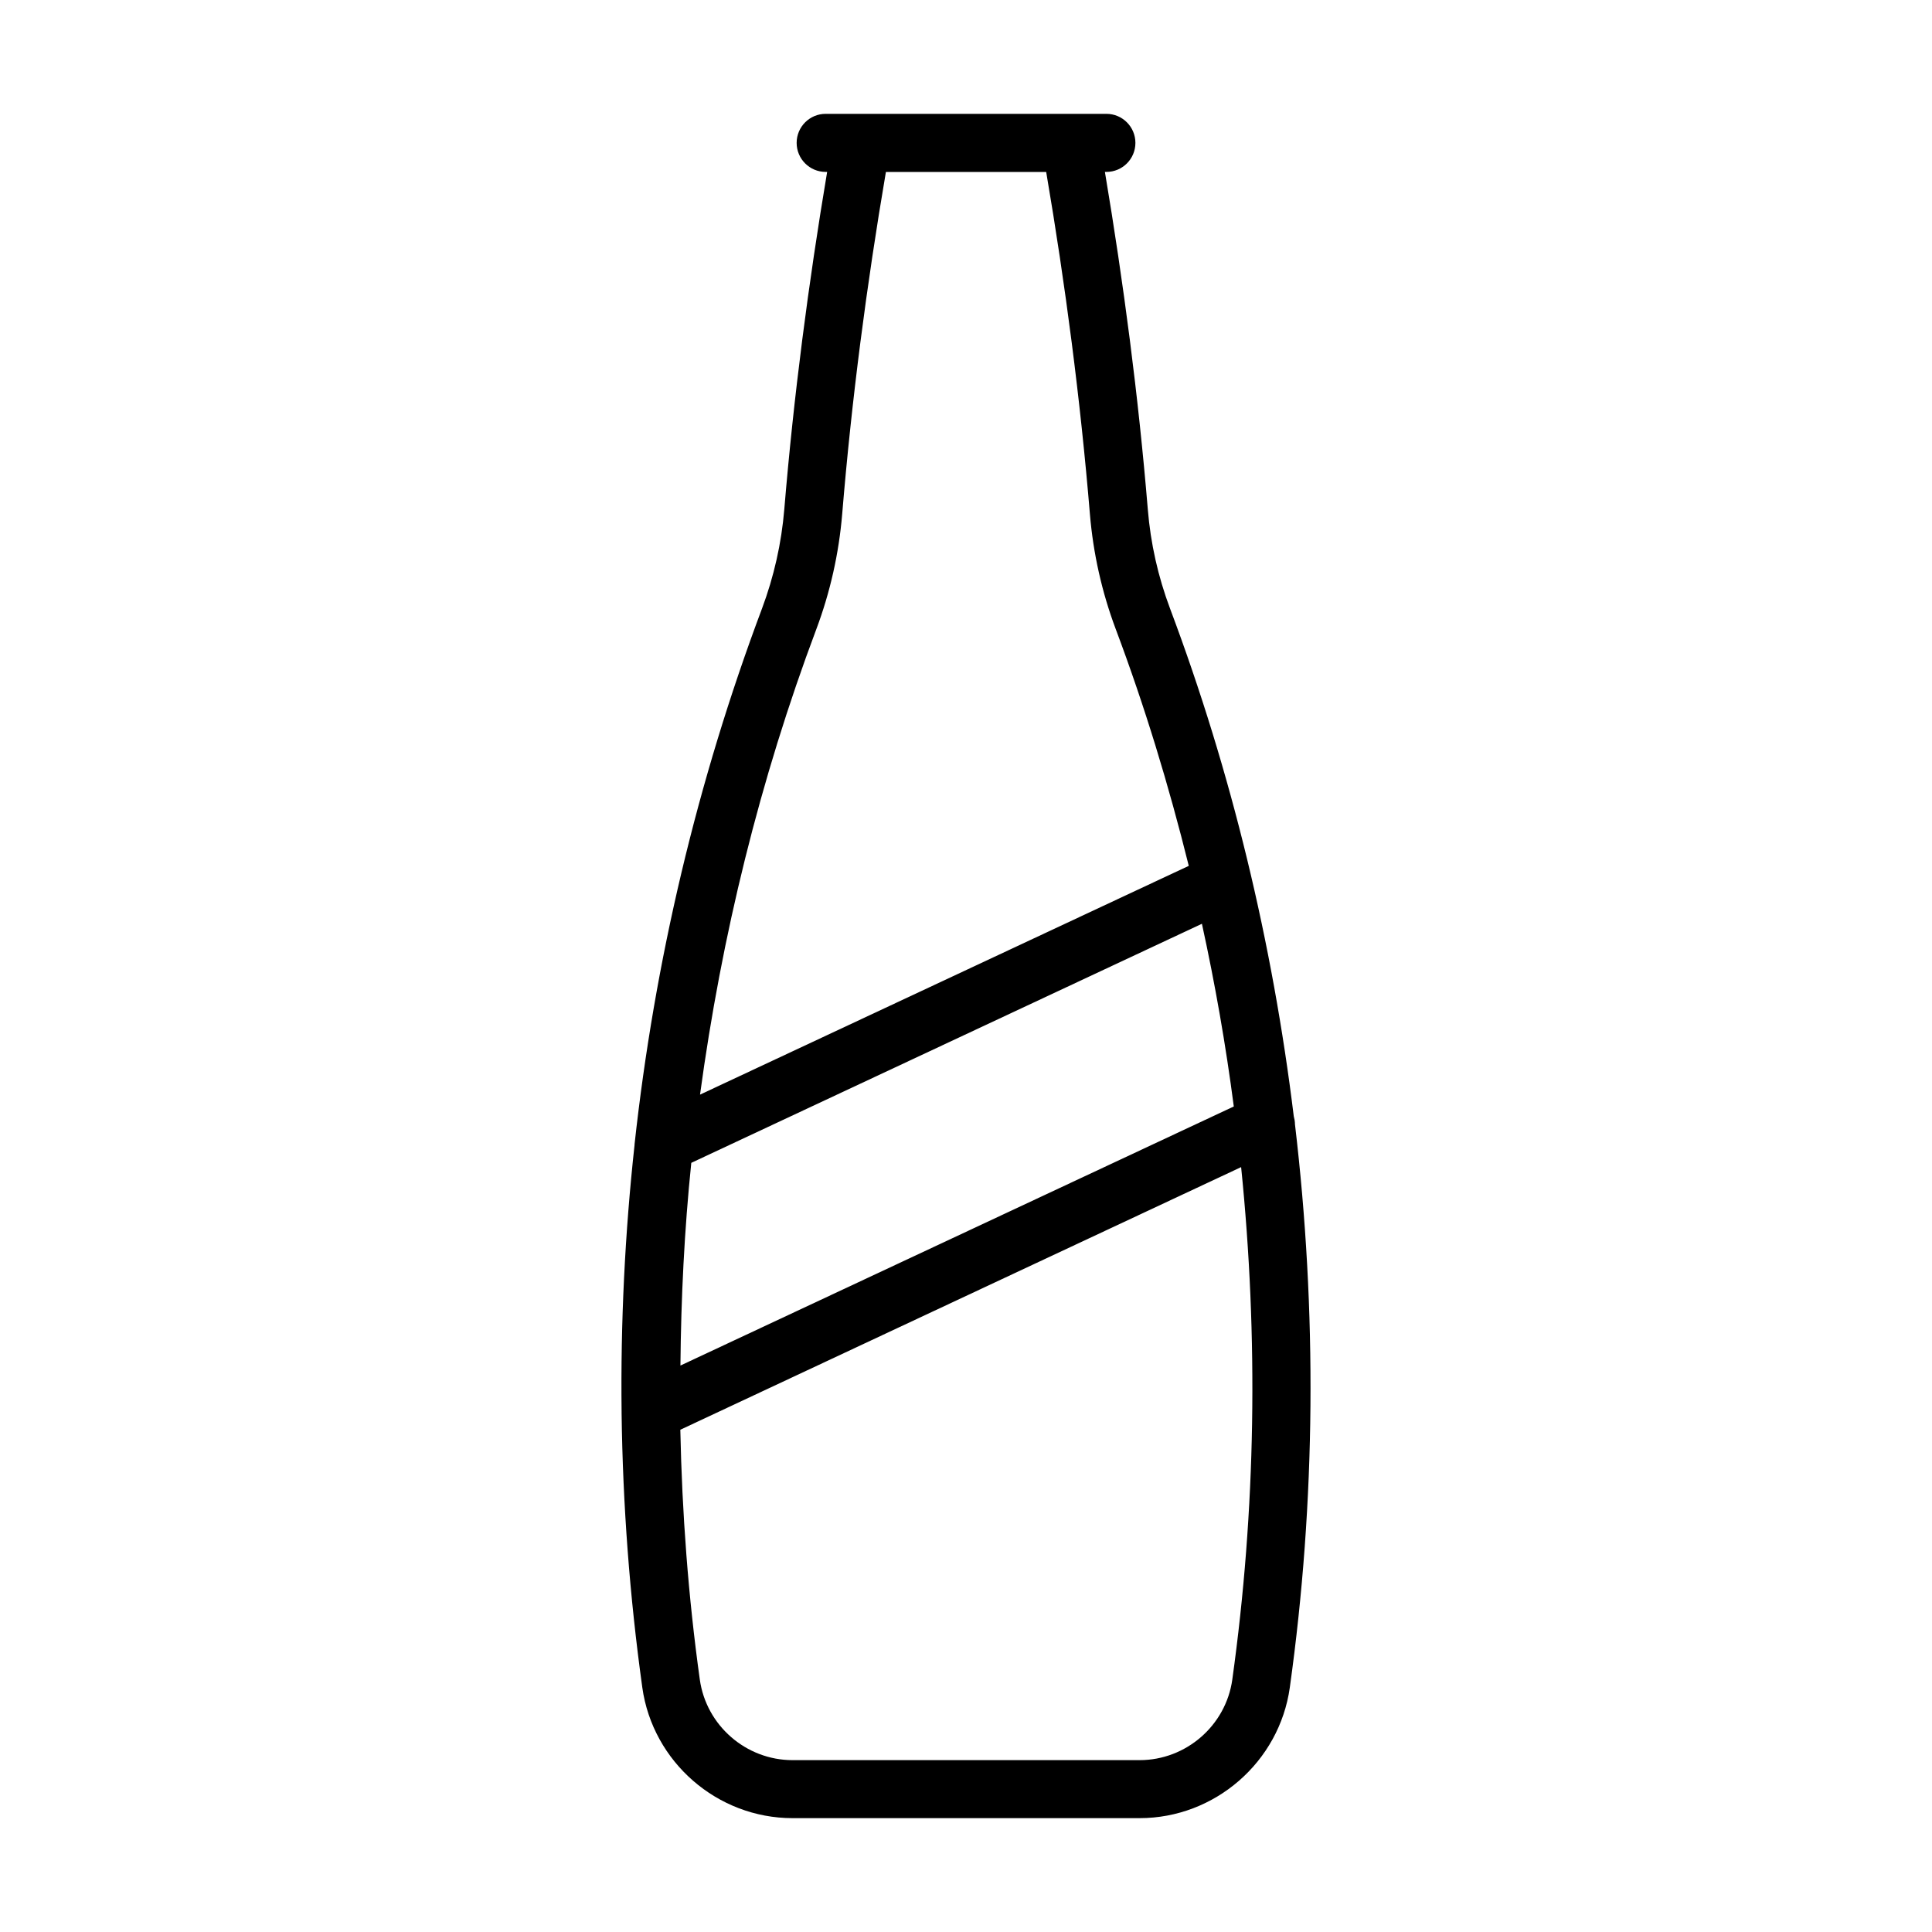 <?xml version="1.0" encoding="UTF-8"?>
<!-- Uploaded to: ICON Repo, www.svgrepo.com, Generator: ICON Repo Mixer Tools -->
<svg fill="#000000" width="800px" height="800px" version="1.1" viewBox="144 144 512 512" xmlns="http://www.w3.org/2000/svg">
 <path d="m486.86 439.81c-5.617-45.879-16.469-91.117-32.77-134.5-3.191-8.48-5.176-17.328-5.91-26.344-2.477-29.871-6.402-59.859-11.367-89.406h0.398c4.242 0 7.684-3.441 7.684-7.695 0-4.25-3.441-7.695-7.684-7.695h-74.406c-4.242 0-7.684 3.441-7.684 7.695 0 4.25 3.441 7.695 7.684 7.695h0.398c-4.965 29.535-8.879 59.535-11.355 89.395-0.746 9.004-2.75 17.875-5.918 26.344-17.184 45.762-28.477 93.539-33.766 141.97 0 0.062-0.012 0.117 0 0.168-2.562 23.449-3.715 47.062-3.434 70.68 0 0.148-0.012 0.262 0 0.41 0.316 24.277 2.141 48.566 5.488 72.676 2.762 19.742 19.867 34.625 39.801 34.625h91.996c19.922 0 37.039-14.883 39.801-34.625 6.906-49.531 7.223-99.754 1.363-149.27 0.004-0.699-0.133-1.414-0.32-2.129zm-159.66 12.355 135.32-63.355c3.504 16.008 6.328 32.16 8.449 48.418l-146.65 68.656c0.168-17.961 1.039-35.875 2.879-53.719zm33.145-141.45c3.672-9.805 5.973-20.059 6.844-30.48 2.5-30.281 6.477-60.73 11.586-90.664h42.477c5.102 29.945 9.07 60.383 11.586 90.664 0.871 10.422 3.168 20.676 6.844 30.48 7.715 20.531 14.086 41.512 19.355 62.746l-129.52 60.625c5.703-42.035 15.852-83.516 30.828-123.37zm110.23 278.38c-1.699 12.188-12.258 21.359-24.562 21.359h-91.996c-12.301 0-22.859-9.172-24.562-21.359-3.066-21.98-4.703-44.082-5.164-66.199l148.62-69.598c4.586 45.102 3.938 90.75-2.34 135.8z"/>
</svg>